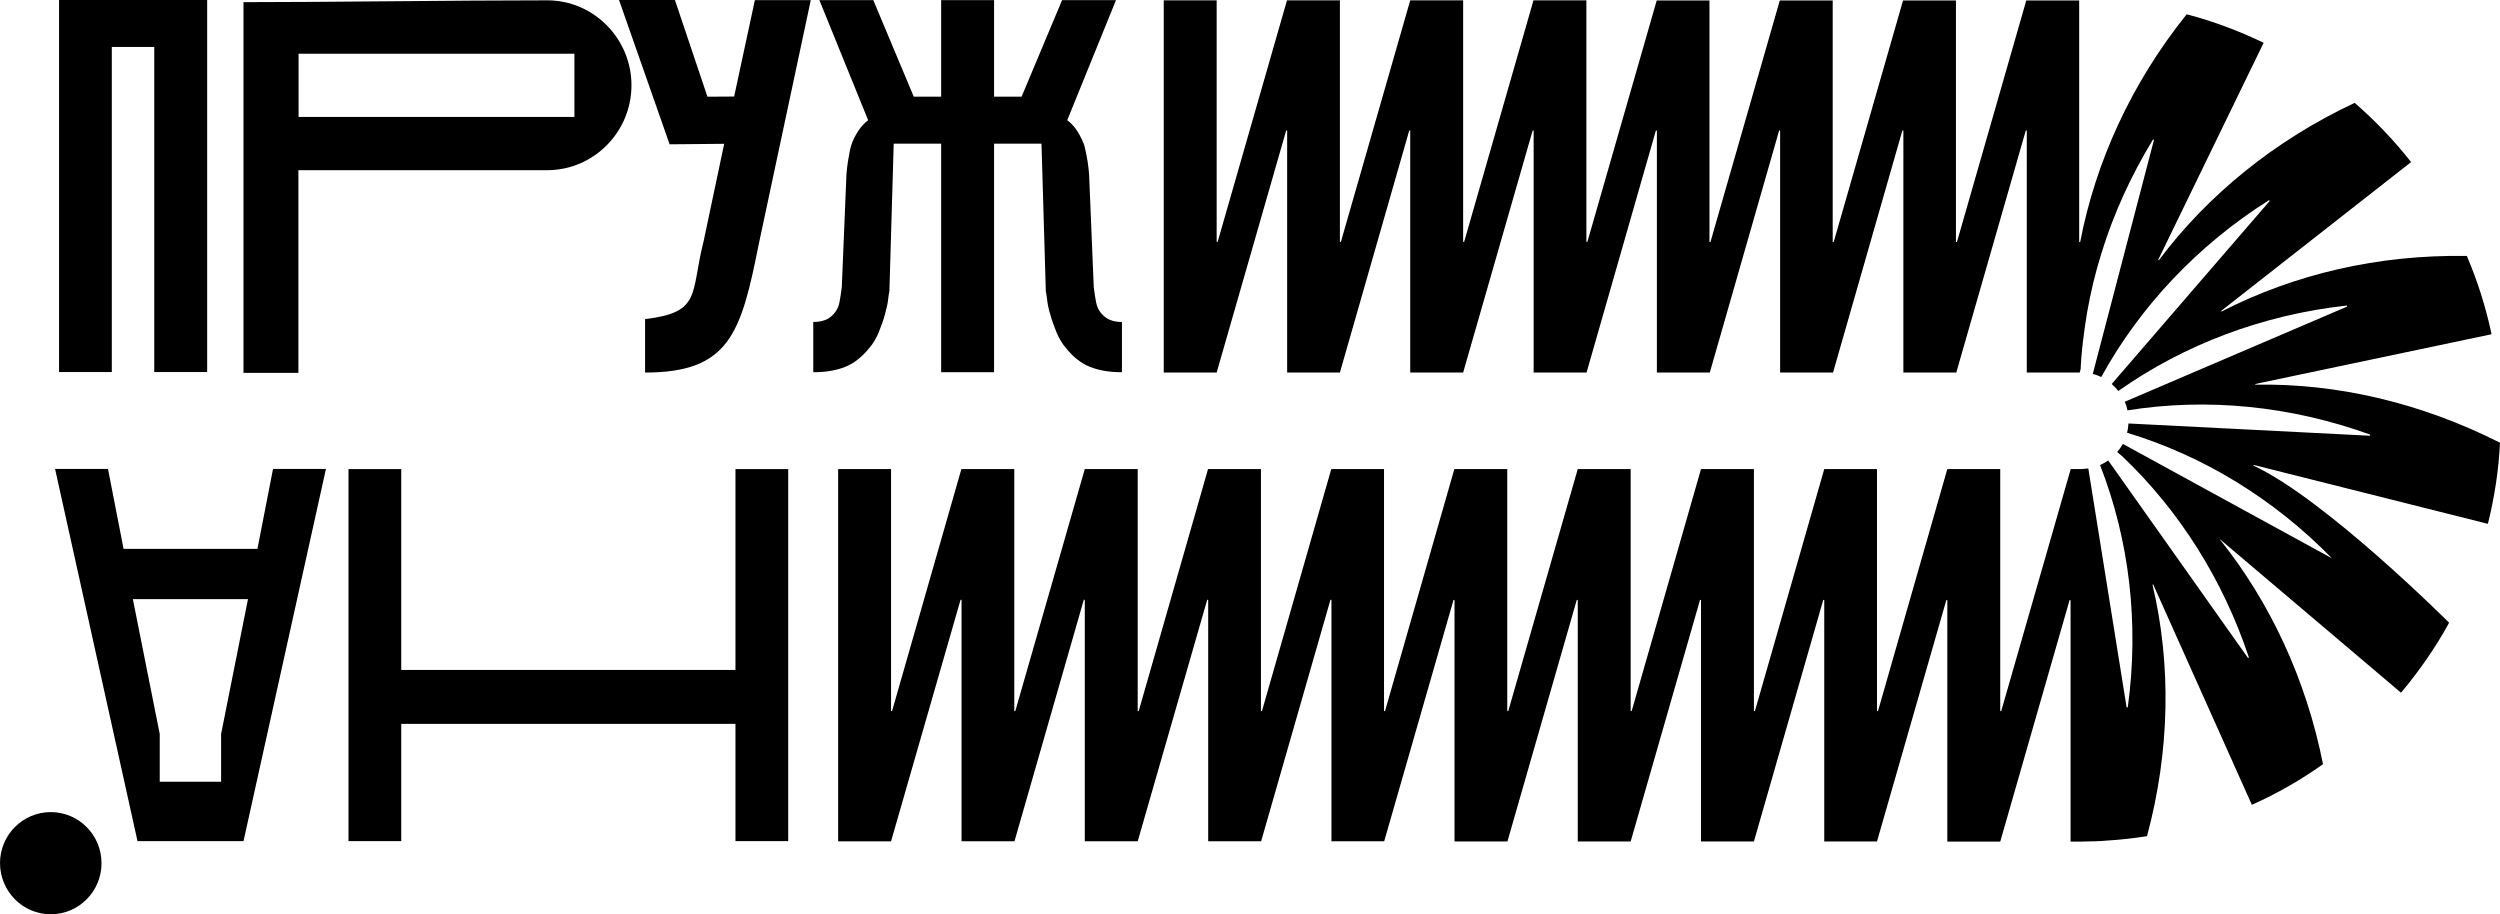 <?xml version="1.0" encoding="UTF-8"?> <svg xmlns="http://www.w3.org/2000/svg" id="_Слой_2" data-name="Слой 2" viewBox="0 0 1507.2 551.2"><defs><style> .cls-1 { fill-rule: evenodd; stroke-width: 0px; } </style></defs><g id="_Слой_1-2" data-name="Слой 1"><g><path class="cls-1" d="M30.6,551.2c16.9,0,30.6-13.8,30.6-30.8s-13.7-30.8-30.6-30.8-30.6,13.8-30.6,30.8c.1,17,13.7,30.8,30.6,30.8Z"></path><polygon class="cls-1" points="241.9 436.4 443.4 436.4 443.4 507.1 475.2 507.1 475.2 282.8 443.4 282.8 443.4 403.9 241.9 403.9 241.9 282.8 210.1 282.8 210.1 507.1 241.9 507.1 241.9 436.4"></polygon><path class="cls-1" d="M82.9,507.1l-49.7-224.4h31.9l9.4,48.2h80.7l9.4-48.2h31.9l-49.7,224.4h-63.9ZM80.1,361.2l16.2,81.3v28.8h37v-28.8l16.2-81.3h-69.4Z"></path><path class="cls-1" d="M579.1,361.6h.6v145.6h31.9l41.8-145.6h.6v145.6h31.9l41.9-145.6h.6v145.6h31.9l41.8-145.6h.6v145.6h31.8l41.8-145.5h.6v145.6h31.9l41.8-145.6h.6v145.6h31.9l41.8-145.6h.6v145.6h31.9l41.8-145.6h.6v145.6h31.8l41.8-145.5h.6v145.6h31.9l41.8-145.6h.6v145.6h6.1l3.1-.1c4.1-.1,8.2-.1,12.3-.5,8.2-.5,16.4-1.4,24.6-2.7,13.8-51.4,14.7-103.4,3.3-151.6l.4-.2,59.5,132.9c15.1-6.7,29.5-15,42.9-24.5-10.2-51.3-32-97.9-62.5-135.9l109.5,92.8,1.2-1.4c10.1-12.2,19.2-25.3,26.9-39.1l.9-1.7s-74.5-74.5-117.9-94.7l.1-.4,141.2,35.5c4-16,6.5-32.5,7.3-48.9-47.4-24-98.1-35.9-147.5-35l-.1-.4,142.5-30c-3.4-16.2-8.4-32-14.9-47.2-53.3-.9-103.8,10.9-147.9,33.5l-.3-.3,114.6-89.8c-10.2-13-21.6-24.9-34-35.7-48,22.5-88.6,55.5-118.1,94.9l-.4-.2,63.6-130.9h0c-14.9-7.2-30.4-13-46.4-17.2h0c-33.3,41.5-54.9,88.9-64.2,137.3h-.6V.3h-31.9l-41.8,145.6h-.6V.3h-31.9l-41.8,145.6h-.6V.3h-31.9l-41.8,145.6h-.6V.3h-31.8l-41.8,145.5h-.6V.2h-31.9l-41.8,145.6h-.6V.2h-31.9l-41.8,145.6h-.6V.2h-31.9l-41.8,145.6h-.6V.2h-31.9v224.4h31.9l41.9-145.9h.6v145.9h31.8l41.8-145.9h.6v145.9h31.9l41.9-145.9h.6v145.9h31.9l41.8-145.9h.6v145.9h31.9l41.8-145.9h.6v145.9h31.9l41.8-145.9h.6v145.9h31.9l41.9-145.9h.6v145.9h31.9c.2-.8.5-1.5.6-2.3l.1-2.3.3-4.5c.3-3,.5-6.1.9-9.1.7-6,1.6-12.2,2.6-18.2,2.1-12,5-24.1,8.7-35.8,7.3-23.7,17.7-46.4,31-68.3l.6.2-36.9,141.1h0c1.8.5,3.5,1.1,5.1,1.9h0c23.4-42.6,58.2-79.5,101.1-106.6l.5.4-95.3,110.4c1.5,1.3,2.8,2.7,4,4.2,39.9-28.1,87.1-45.9,137.7-51.5l.3.6-134.1,57.4c.7,1.7,1.3,3.4,1.6,5.2,48.1-7.7,98.4-2.7,146.3,14.6v.7l-145.7-7.4c-.1,2-.4,3.8-.8,5.6,45.9,13.9,88.4,39.8,123.5,75.7l-126.1-69-.1.2c-.9,1.6-1.9,3.1-3.1,4.5l-.2.2,3.3,2.8c34.2,32.6,60.5,74.2,76.1,121l-.5.4-84.3-119.1c-1.6,1.1-3.2,2-4.9,2.8,17.7,45.4,23.6,95.6,16.7,146l-.7.1-23.1-144.1c-.9.1-1.9.2-2.9.3-.5.1-1,0-1.5.1h-6.2l-41.9,145.9h-.6v-145.9h-31.9l-41.8,145.9h-.6v-145.9h-31.8l-41.8,145.9h-.6v-145.9h-31.9l-41.8,145.9h-.6v-145.9h-31.9l-41.9,145.9h-.6v-145.9h-31.9l-41.8,145.9h-.6v-145.9h-31.8l-41.8,145.9h-.6v-145.9h-31.9l-41.8,145.9h-.6v-145.9h-31.9l-41.9,145.9h-.6v-145.9h-31.9l-41.8,145.9h-.6v-145.9h-31.9v224.4h31.9l41.9-145.6Z"></path><path class="cls-1" d="M669.6,193c-2-.7-3.8-2-5.5-3.9s-2.8-4.2-3.3-6.9c-.5-2.7-1-5.8-1.4-9.1l-2.8-67.8c-.2-2.7-.5-5.4-.9-7.9-.4-2.3-.8-4.6-1.3-6.8-.4-2.2-.9-3.9-1.6-5.2-2.5-5.9-5.6-10.2-9.4-12.9L672.8.1h-32.5l-24.4,58.2h-16.6V.1h-31.9v58.2h-16.5L526.5.1h-32.5l29.4,72.4c-3.7,2.7-6.9,7-9.4,12.9-.6,1.3-1.1,3-1.6,5.2-.4,2.2-.8,4.5-1.2,6.8-.4,2.5-.7,5.2-.9,7.9l-2.8,67.8c-.4,3.4-.9,6.4-1.4,9.1s-1.6,5-3.3,6.9c-1.7,1.9-3.5,3.2-5.5,3.9-2,.7-4.1,1.1-6.4,1.1h-.6v30.3h.3c7.3,0,13.6-1.1,18.9-3.2s10.1-5.9,14.5-11.3c2.5-2.9,4.5-6.3,5.9-9.9,1.5-3.7,2.7-7.1,3.6-10.4s1.6-6.2,1.9-8.8c.3-2.6.6-4.4.8-5.2l2.6-89h28.6v137.8h31.9V86.6h28.6l2.6,89c.2.8.5,2.6.8,5.2s.9,5.6,1.9,8.8c.9,3.3,2.1,6.7,3.6,10.4,1.5,3.7,3.4,7,5.9,9.9,4.4,5.5,9.2,9.2,14.5,11.3,5.3,2.1,11.6,3.2,18.9,3.2h.3v-30.3h-.6c-2.1,0-4.3-.4-6.2-1.1Z"></path><path class="cls-1" d="M442.6,58.2l-16.1.1L406.9,0h-33.7l30.5,87,32.9-.3-12.4,58.7c-8.1,32-1,42.8-35.3,47v32.2c51.1,0,57.9-24,68.6-77.7L488.8.1h-33.7l-12.5,58.1Z"></path><polygon class="cls-1" points="35.6 224.3 67.4 224.3 67.4 28.3 93 28.3 93 224.3 124.9 224.3 124.9 0 35.6 0 35.6 224.3"></polygon><path class="cls-1" d="M380.7,51.4h0c0,28.2-22.8,51.2-50.8,51.2h-150v122.2h-33.1V1.3c53.1,0,127.4-1.1,183.2-1.1,27.9,0,50.7,23.1,50.7,51.2ZM346.3,32.4h-166.3v38.1h166.3v-38.1Z"></path></g></g></svg> 